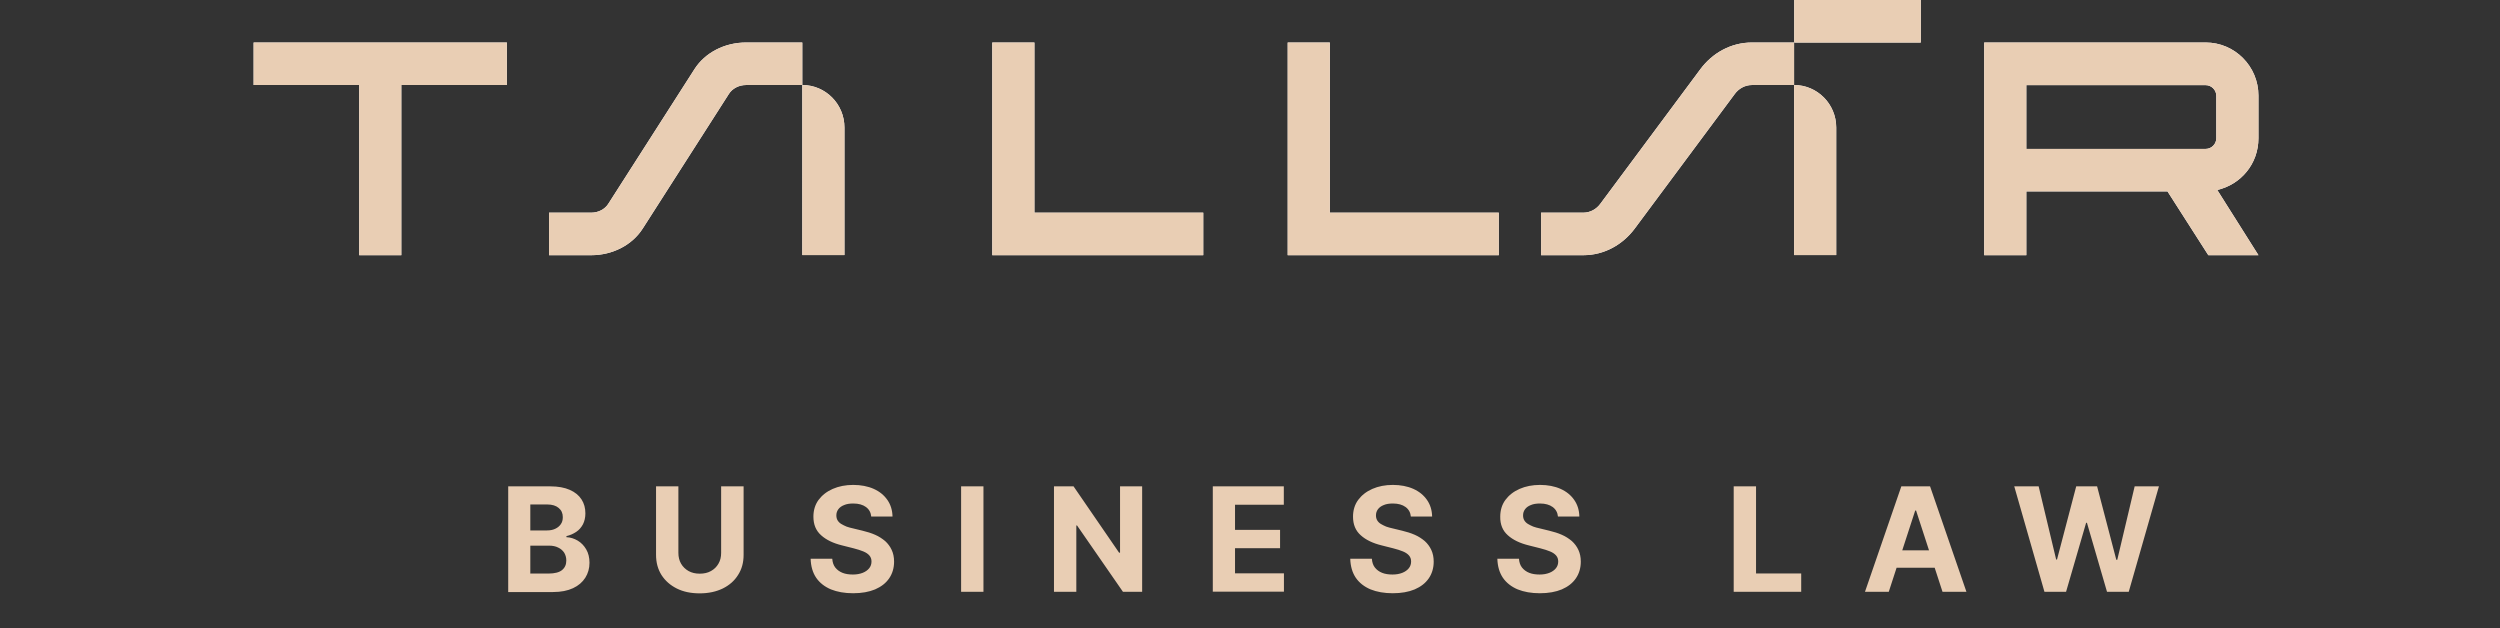 <?xml version="1.0" encoding="UTF-8"?>
<svg xmlns="http://www.w3.org/2000/svg" xmlns:xlink="http://www.w3.org/1999/xlink" id="Layer_1" version="1.1" viewBox="0 0 207 52">
  <rect x="0" y="0" width="207" height="52" fill="#333333" stroke="none"/>
  <defs>
    <style>
      .st0, .st1 {
        fill: #e9ceb4;
      }

      .st2 {
        fill: #fff;
      }

      .st2, .st1 {
        fill-rule: evenodd;
      }

      .st3 {
        fill: none;
      }

      .st4 {
        display: none;
        fill: #d88051;
      }

      .st5 {
        clip-path: url(#clippath-1);
      }

      .st6 {
        clip-path: url(#clippath);
      }
    </style>
    <clipPath id="clippath">
      <rect class="st3" x="21" width="166" height="21.13"></rect>
    </clipPath>
    <clipPath id="clippath-1">
      <rect class="st3" x="21" width="166" height="21.13"></rect>
    </clipPath>
  </defs>
  <rect class="st4" x="-17.72" y="-16.09" width="229.92" height="82.98"></rect>
  <path class="st4" d="M5.55,42.78c-.03-.34-.18-.61-.44-.8-.26-.19-.61-.29-1.05-.29-.3,0-.56.04-.76.13-.21.08-.37.2-.48.35-.11.15-.16.32-.16.5,0,.16.03.29.1.41.07.12.17.22.3.3.13.08.28.15.44.22.17.06.35.11.54.15l.78.19c.38.09.73.2,1.05.34.32.14.59.32.83.52.23.21.41.45.54.73.13.28.2.6.2.97,0,.53-.14,1-.41,1.39-.27.39-.65.69-1.16.91-.5.21-1.11.32-1.82.32s-1.32-.11-1.84-.32c-.52-.22-.93-.54-1.22-.96-.29-.43-.44-.95-.46-1.58h1.79c.02.29.1.54.25.73.15.19.35.34.6.44.25.1.54.14.86.14s.58-.05.81-.14c.23-.09.41-.22.54-.38.13-.16.19-.35.19-.56,0-.2-.06-.36-.17-.49-.11-.13-.28-.25-.5-.34-.22-.09-.49-.18-.81-.26l-.95-.24c-.74-.18-1.32-.46-1.74-.84-.43-.38-.64-.89-.63-1.54,0-.53.14-.99.42-1.39.29-.39.68-.7,1.18-.92.5-.22,1.07-.33,1.7-.33s1.21.11,1.7.33c.49.22.86.53,1.13.92.27.39.41.85.42,1.37h-1.77ZM13,49v-8.73h3.44c.66,0,1.23.13,1.69.38.47.25.82.6,1.07,1.04.25.44.37.95.37,1.53s-.12,1.09-.38,1.53c-.25.44-.61.79-1.09,1.04-.47.25-1.04.37-1.71.37h-2.19v-1.48h1.9c.36,0,.65-.06.88-.18.23-.12.41-.3.52-.52.12-.22.17-.48.17-.76s-.06-.54-.17-.76c-.11-.22-.29-.39-.52-.51-.23-.12-.53-.18-.89-.18h-1.24v7.22h-1.85ZM33.1,44.64c0,.95-.18,1.76-.54,2.43-.36.67-.85,1.18-1.47,1.53-.62.35-1.31.52-2.08.52s-1.47-.18-2.09-.53c-.62-.35-1.1-.86-1.46-1.53-.36-.67-.54-1.48-.54-2.42s.18-1.76.54-2.43c.36-.67.85-1.18,1.46-1.53.62-.35,1.31-.53,2.09-.53s1.46.18,2.08.53c.62.35,1.11.86,1.47,1.53.36.67.54,1.48.54,2.43ZM31.23,44.64c0-.62-.09-1.14-.28-1.56-.18-.42-.44-.74-.77-.96-.33-.22-.72-.33-1.17-.33s-.84.11-1.17.33c-.33.22-.59.54-.78.96-.18.42-.27.94-.27,1.56s.09,1.14.27,1.56c.18.42.44.74.78.96.33.22.72.33,1.17.33s.84-.11,1.17-.33c.33-.22.59-.54.77-.96.18-.42.28-.94.28-1.56ZM38.79,49v-8.73h3.44c.66,0,1.22.12,1.69.35.47.23.83.56,1.07.99.25.43.37.93.37,1.5s-.12,1.08-.38,1.5c-.25.41-.61.73-1.09.95-.47.22-1.04.33-1.71.33h-2.31v-1.48h2.01c.35,0,.64-.05.88-.14.23-.1.41-.24.52-.43.12-.19.17-.43.17-.72s-.06-.53-.17-.73c-.11-.2-.29-.35-.52-.45-.23-.11-.53-.16-.88-.16h-1.24v7.22h-1.85ZM43.5,45.03l2.17,3.97h-2.04l-2.12-3.97h1.99ZM50.65,41.79v-1.52h7.17v1.52h-2.67v7.21h-1.82v-7.21h-2.67ZM70.42,49v-8.73h1.85v7.21h3.74v1.52h-5.59ZM83.28,49h-1.98l3.01-8.73h2.38l3.01,8.73h-1.98l-2.19-6.73h-.07l-2.19,6.73ZM83.15,45.57h4.67v1.44h-4.67v-1.44ZM96.15,49l-2.5-8.73h2.02l1.44,6.06h.07l1.59-6.06h1.73l1.59,6.08h.08l1.44-6.08h2.01l-2.5,8.73h-1.8l-1.66-5.71h-.07l-1.66,5.71h-1.8ZM122.77,42.78c-.03-.34-.18-.61-.44-.8-.26-.19-.61-.29-1.05-.29-.3,0-.56.04-.76.13-.21.08-.37.2-.48.35-.11.15-.16.32-.16.5,0,.16.03.29.1.41.07.12.18.22.3.3.13.08.28.15.44.22.17.06.35.11.54.15l.78.19c.38.09.73.2,1.05.34.32.14.59.32.83.52.23.21.41.45.54.73.13.28.2.6.2.97,0,.53-.14,1-.41,1.39-.27.39-.65.69-1.16.91-.5.21-1.11.32-1.82.32s-1.32-.11-1.84-.32c-.52-.22-.93-.54-1.22-.96-.29-.43-.44-.95-.46-1.58h1.79c.02.29.1.54.25.73.15.19.35.34.6.44.25.1.54.14.86.14s.58-.05.81-.14c.23-.09.41-.22.54-.38.13-.16.19-.35.19-.56,0-.2-.06-.36-.17-.49-.11-.13-.28-.25-.5-.34-.22-.09-.49-.18-.81-.26l-.95-.24c-.74-.18-1.32-.46-1.74-.84-.43-.38-.64-.89-.64-1.54,0-.53.14-.99.42-1.39.29-.39.68-.7,1.18-.92.5-.22,1.07-.33,1.71-.33s1.21.11,1.7.33c.49.22.86.53,1.13.92.27.39.41.85.42,1.37h-1.77ZM130.22,49v-8.73h5.88v1.52h-4.04v2.08h3.73v1.52h-3.73v2.08h4.05v1.52h-5.9ZM141.89,49v-8.73h3.44c.66,0,1.22.12,1.69.35.47.23.82.56,1.07.99.25.43.37.93.37,1.5s-.12,1.08-.38,1.5c-.25.41-.61.73-1.09.95-.47.22-1.04.33-1.71.33h-2.31v-1.48h2.01c.35,0,.64-.05.88-.14s.41-.24.52-.43c.12-.19.18-.43.18-.72s-.06-.53-.18-.73c-.11-.2-.29-.35-.52-.45-.23-.11-.53-.16-.88-.16h-1.24v7.22h-1.85ZM146.6,45.03l2.17,3.97h-2.04l-2.12-3.97h1.99ZM155.43,40.27l2.11,6.63h.08l2.11-6.63h2.04l-3.01,8.73h-2.38l-3.01-8.73h2.05ZM168.99,40.27v8.73h-1.85v-8.73h1.85ZM182.53,43.33h-1.87c-.03-.24-.1-.46-.21-.64-.1-.19-.24-.35-.4-.49-.16-.13-.35-.24-.57-.31-.21-.07-.44-.11-.69-.11-.45,0-.85.11-1.18.34-.33.22-.6.55-.78.97-.18.42-.28.94-.28,1.54s.09,1.14.28,1.57c.19.42.45.74.78.96.34.22.72.32,1.16.32.25,0,.48-.03.69-.1.21-.07.4-.16.57-.29.17-.13.3-.28.41-.46.11-.18.19-.39.23-.62h1.87c-.05.41-.17.8-.36,1.17-.19.37-.45.7-.77.99-.32.29-.7.52-1.15.69-.44.17-.94.25-1.5.25-.78,0-1.47-.18-2.09-.53-.61-.35-1.09-.86-1.45-1.53-.35-.67-.53-1.48-.53-2.42s.18-1.76.54-2.43c.36-.67.84-1.18,1.46-1.53.61-.35,1.3-.53,2.07-.53.51,0,.97.07,1.41.21.43.14.82.35,1.15.62.34.27.61.6.82.99.21.39.35.84.41,1.35ZM188.17,49v-8.73h5.88v1.52h-4.04v2.08h3.73v1.52h-3.73v2.08h4.05v1.52h-5.9ZM204.58,42.78c-.03-.34-.18-.61-.44-.8-.26-.19-.61-.29-1.05-.29-.3,0-.56.04-.76.13-.21.08-.37.2-.48.35-.11.15-.16.32-.16.5,0,.16.03.29.1.41.07.12.17.22.3.3.13.08.28.15.44.22.17.06.35.11.54.15l.78.19c.38.09.73.2,1.05.34.32.14.59.32.83.52.23.21.41.45.54.73.13.28.2.6.2.97,0,.53-.14,1-.41,1.39-.27.39-.65.69-1.16.91-.5.21-1.11.32-1.82.32s-1.32-.11-1.84-.32c-.52-.22-.93-.54-1.22-.96-.29-.43-.44-.95-.46-1.58h1.78c.02.29.1.54.25.73.15.19.35.34.6.44.25.1.54.14.86.14s.58-.05.81-.14c.23-.09.41-.22.54-.38.13-.16.19-.35.19-.56,0-.2-.06-.36-.18-.49-.11-.13-.28-.25-.5-.34-.22-.09-.49-.18-.8-.26l-.95-.24c-.74-.18-1.32-.46-1.74-.84-.43-.38-.64-.89-.63-1.54,0-.53.14-.99.42-1.39.29-.39.68-.7,1.18-.92.5-.22,1.07-.33,1.7-.33s1.21.11,1.7.33c.49.22.86.53,1.13.92s.41.85.42,1.37h-1.77Z"></path>
  <g class="st6">
    <path class="st2" d="M145.06,7.04c-.58,0-1.1.3-1.42.74l-8.28,11.14c-.98,1.32-2.51,2.21-4.27,2.21h-3.49v-3.52h3.49c.59,0,1.1-.3,1.42-.74l8.28-11.14c.98-1.32,2.51-2.21,4.27-2.21h3.49v3.52c1.93,0,3.49,1.58,3.49,3.52v10.56h-3.49V7.04h-3.49ZM182.63,3.52c2.41,0,4.37,1.97,4.37,4.4v3.52c0,2.13-1.45,3.83-3.41,4.29l3.41,5.4h-4.15l-3.38-5.28h-11.69v5.28h-3.49V3.52h18.35ZM183.51,11.45c0,.48-.4.88-.88.88h-14.85v-5.28h14.85c.48,0,.88.4.88.88v3.52ZM124.1,21.13v-3.52h-13.99V3.52h-3.49v17.61h17.48ZM148.56,3.52h10.48V0h-10.48v3.52ZM99.63,21.13v-3.52h-13.98V3.52h-3.49v17.61h17.47,0ZM33.23,7.04v14.09h-3.49V7.04h-8.74v-3.52h20.97v3.52h-8.74ZM61.77,7.04c-.58,0-1.13.28-1.42.74l-7.13,11.14c-.88,1.38-2.51,2.21-4.27,2.21h-3.49v-3.52h3.49c.59,0,1.13-.28,1.42-.74l7.13-11.14c.88-1.38,2.51-2.21,4.27-2.21h4.66v3.52c1.93,0,3.49,1.58,3.49,3.52v10.56h-3.49V7.04h-4.66Z"></path>
  </g>
  <g class="st5">
    <path class="st1" d="M145.06,7.04c-.58,0-1.1.3-1.42.74l-8.28,11.14c-.98,1.32-2.51,2.21-4.27,2.21h-3.49v-3.52h3.49c.59,0,1.1-.3,1.42-.74l8.28-11.14c.98-1.32,2.51-2.21,4.27-2.21h3.49v3.52c1.93,0,3.49,1.58,3.49,3.52v10.56h-3.49V7.04h-3.49ZM182.63,3.52c2.41,0,4.37,1.97,4.37,4.4v3.52c0,2.13-1.45,3.83-3.41,4.29l3.41,5.4h-4.15l-3.38-5.28h-11.69v5.28h-3.49V3.52h18.35ZM183.51,11.45c0,.48-.4.88-.88.88h-14.85v-5.28h14.85c.48,0,.88.4.88.88v3.52ZM124.1,21.13v-3.52h-13.99V3.52h-3.49v17.61h17.48ZM148.56,3.52h10.48V0h-10.48v3.52ZM99.63,21.13v-3.52h-13.98V3.52h-3.49v17.61h17.47,0ZM33.23,7.04v14.09h-3.49V7.04h-8.74v-3.52h20.97v3.52h-8.74ZM61.77,7.04c-.58,0-1.13.28-1.42.74l-7.13,11.14c-.88,1.38-2.51,2.21-4.27,2.21h-3.49v-3.52h3.49c.59,0,1.13-.28,1.42-.74l7.13-11.14c.88-1.38,2.51-2.21,4.27-2.21h4.66v3.52c1.93,0,3.49,1.58,3.49,3.52v10.56h-3.49V7.04h-4.66Z"></path>
  </g>
  <path class="st0" d="M42.08,49v-8.73h3.49c.64,0,1.18.1,1.61.29s.75.45.97.79c.22.34.32.72.32,1.16,0,.34-.07.64-.2.9-.14.26-.32.47-.56.63-.24.16-.51.28-.81.35v.09c.33.01.64.11.93.28.29.17.53.42.71.73.18.31.27.68.27,1.11,0,.46-.12.88-.35,1.24-.23.36-.56.65-1.01.86-.45.21-1,.32-1.65.32h-3.73ZM43.92,47.49h1.5c.51,0,.89-.1,1.12-.29.24-.2.35-.46.35-.79,0-.24-.06-.45-.17-.64-.12-.18-.28-.33-.5-.43-.21-.11-.47-.16-.76-.16h-1.55v2.32ZM43.92,43.92h1.37c.25,0,.48-.04.67-.13.2-.09.36-.22.47-.38.12-.16.17-.36.17-.59,0-.32-.11-.57-.34-.76-.22-.19-.54-.29-.95-.29h-1.4v2.16ZM59.72,40.27h1.85v5.67c0,.64-.15,1.19-.46,1.67-.3.48-.72.85-1.27,1.12-.54.26-1.17.4-1.9.4s-1.36-.13-1.9-.4c-.54-.27-.96-.64-1.27-1.12-.3-.48-.45-1.03-.45-1.67v-5.67h1.85v5.51c0,.33.07.63.22.89.15.26.36.46.62.61.27.15.58.22.93.22s.67-.07.93-.22c.27-.15.47-.35.62-.61.15-.26.22-.55.22-.89v-5.51ZM72.14,42.78c-.03-.34-.18-.61-.44-.8-.26-.19-.61-.29-1.05-.29-.3,0-.56.04-.76.13-.21.08-.37.2-.48.35-.11.15-.16.32-.16.5,0,.16.03.29.1.41.07.12.17.22.3.3.13.08.28.15.44.22.17.06.35.11.54.15l.78.19c.38.09.73.2,1.05.34.32.14.59.32.83.52.23.21.41.45.54.73.13.28.2.6.2.97,0,.53-.14,1-.41,1.39-.27.39-.65.69-1.16.91-.5.21-1.11.32-1.82.32s-1.32-.11-1.84-.32c-.52-.22-.93-.54-1.22-.96-.29-.43-.44-.95-.46-1.58h1.79c.02.29.1.54.25.73.15.19.35.34.6.44.25.1.54.14.86.14s.58-.05.81-.14c.23-.09.41-.22.54-.38.13-.16.19-.35.19-.56,0-.2-.06-.36-.17-.49-.11-.13-.28-.25-.5-.34-.22-.09-.49-.18-.81-.26l-.95-.24c-.74-.18-1.32-.46-1.74-.84-.43-.38-.64-.89-.64-1.54,0-.53.14-.99.42-1.38.29-.39.68-.7,1.18-.92.5-.22,1.07-.33,1.7-.33s1.21.11,1.7.33c.49.22.86.53,1.13.92.27.39.41.85.42,1.37h-1.77ZM81.43,40.27v8.73h-1.85v-8.73h1.85ZM94.57,40.27v8.73h-1.59l-3.8-5.49h-.06v5.49h-1.85v-8.73h1.62l3.77,5.49h.08v-5.49h1.84ZM100.42,49v-8.73h5.88v1.52h-4.04v2.08h3.73v1.52h-3.73v2.08h4.05v1.52h-5.9ZM116.82,42.78c-.03-.34-.18-.61-.44-.8-.26-.19-.61-.29-1.05-.29-.3,0-.56.04-.76.13-.21.08-.37.2-.48.35-.11.15-.16.32-.16.5,0,.16.03.29.1.41.07.12.17.22.3.3.13.08.28.15.44.22.17.06.35.11.54.15l.78.19c.38.09.73.2,1.05.34.32.14.59.32.83.52.23.21.41.45.54.73.13.28.2.6.2.97,0,.53-.14,1-.41,1.39-.27.39-.65.69-1.16.91-.5.21-1.11.32-1.82.32s-1.32-.11-1.84-.32c-.52-.22-.93-.54-1.22-.96-.29-.43-.44-.95-.46-1.58h1.79c.02.29.1.54.25.73.15.19.35.34.6.44.25.1.54.14.86.14s.58-.05.81-.14c.23-.09.41-.22.54-.38.13-.16.19-.35.19-.56,0-.2-.06-.36-.17-.49-.11-.13-.28-.25-.5-.34-.22-.09-.49-.18-.81-.26l-.95-.24c-.74-.18-1.32-.46-1.74-.84-.43-.38-.64-.89-.64-1.54,0-.53.14-.99.42-1.38.29-.39.68-.7,1.18-.92.5-.22,1.07-.33,1.7-.33s1.21.11,1.7.33c.49.22.86.53,1.13.92.27.39.41.85.42,1.37h-1.77ZM129,42.78c-.03-.34-.18-.61-.44-.8s-.61-.29-1.05-.29c-.3,0-.56.04-.76.13-.21.08-.37.2-.48.35-.11.15-.16.32-.16.5,0,.16.03.29.1.41.07.12.17.22.3.3.13.08.28.15.44.22.17.06.35.11.54.15l.78.19c.38.09.73.2,1.05.34.32.14.59.32.83.52.23.21.41.45.54.73.13.28.2.6.2.97,0,.53-.14,1-.41,1.39-.27.39-.65.69-1.16.91-.5.21-1.11.32-1.82.32s-1.32-.11-1.84-.32c-.52-.22-.93-.54-1.22-.96-.29-.43-.44-.95-.46-1.58h1.79c.02.29.1.54.25.73.15.19.35.34.6.44.25.1.54.14.86.14s.58-.05.81-.14c.23-.09.41-.22.54-.38.13-.16.19-.35.19-.56,0-.2-.06-.36-.17-.49-.11-.13-.28-.25-.5-.34-.22-.09-.49-.18-.81-.26l-.95-.24c-.74-.18-1.32-.46-1.74-.84-.43-.38-.64-.89-.63-1.54,0-.53.14-.99.42-1.38.29-.39.68-.7,1.18-.92.5-.22,1.07-.33,1.7-.33s1.21.11,1.7.33c.49.22.86.53,1.13.92s.41.85.42,1.37h-1.77ZM143.55,49v-8.73h1.85v7.21h3.74v1.52h-5.59ZM156.4,49h-1.98l3.01-8.73h2.38l3.01,8.73h-1.98l-2.19-6.73h-.07l-2.19,6.73ZM156.28,45.57h4.67v1.44h-4.67v-1.44ZM169.28,49l-2.5-8.73h2.02l1.45,6.06h.07l1.59-6.06h1.73l1.59,6.08h.08l1.44-6.08h2.01l-2.5,8.73h-1.8l-1.66-5.71h-.07l-1.66,5.71h-1.8Z"></path>
</svg>
